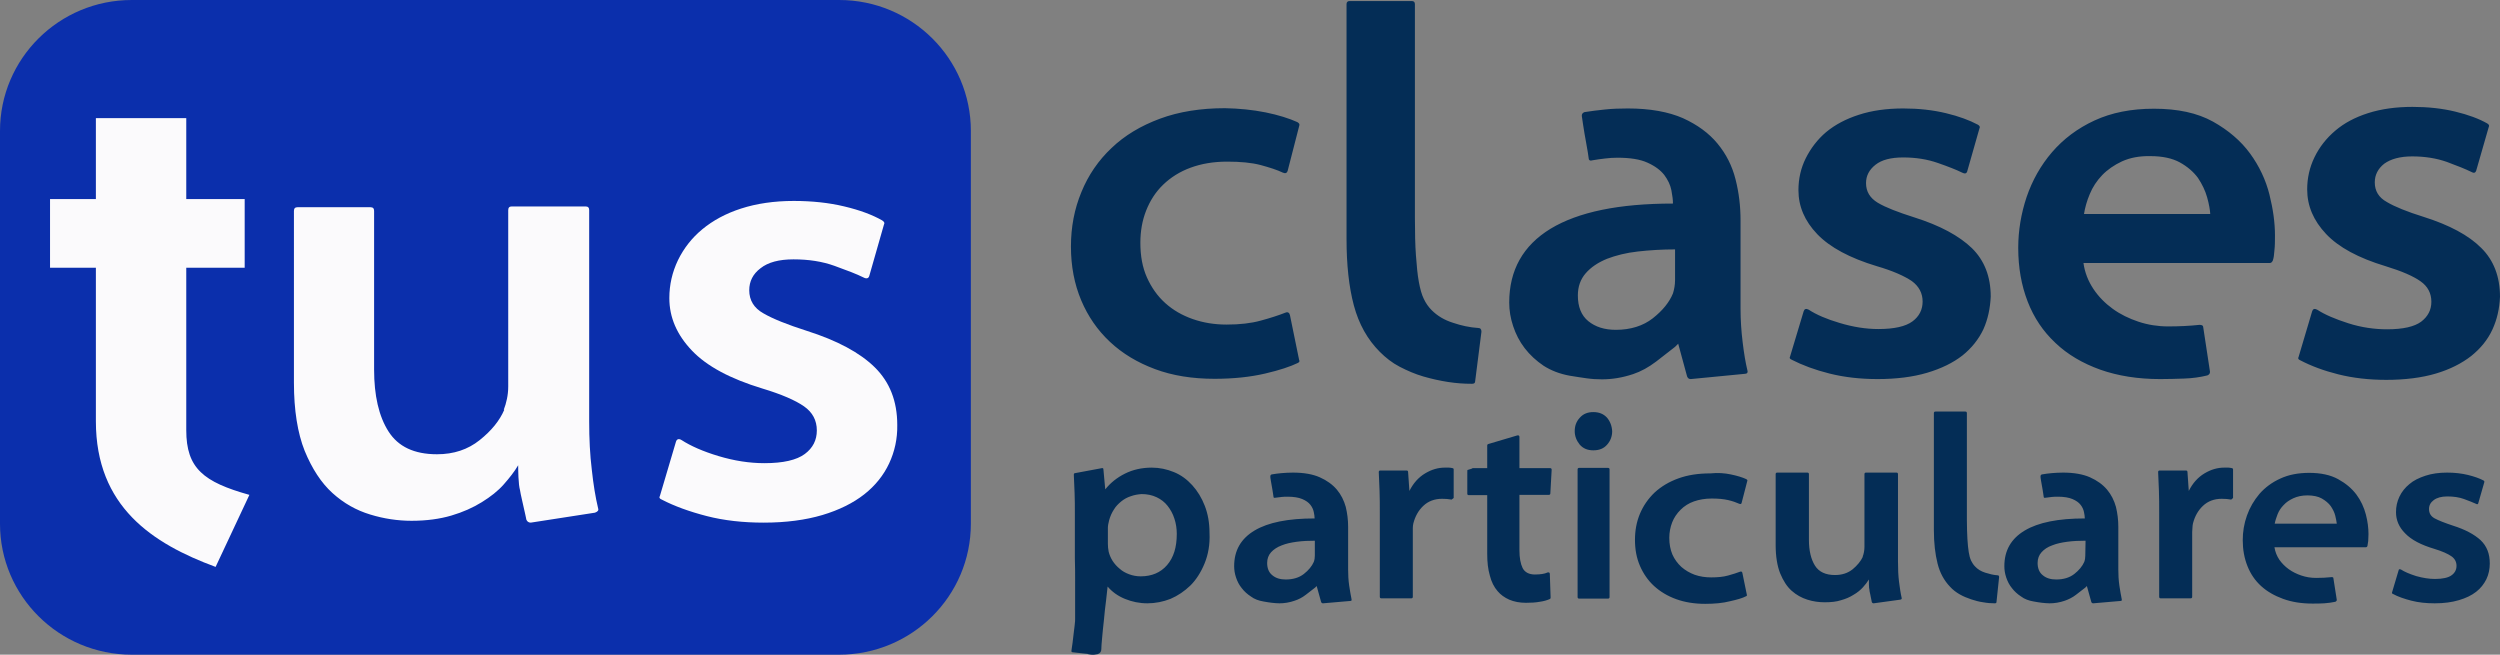 <?xml version="1.0" encoding="utf-8"?>
<!-- Generator: Adobe Illustrator 25.2.3, SVG Export Plug-In . SVG Version: 6.00 Build 0)  -->
<svg version="1.1" id="Layer_1" xmlns="http://www.w3.org/2000/svg" xmlns:xlink="http://www.w3.org/1999/xlink" x="0px" y="0px"
	 viewBox="0 0 954.3 249.9" style="enable-background:new 0 0 954.3 249.9;" xml:space="preserve">
<rect x="0" y="0" width="954.3" height="249.9" fill="#808080" stroke="none"/>
<style type="text/css">
	.st0{fill-rule:evenodd;clip-rule:evenodd;fill:#0B2FAC;}
	.st1{fill-rule:evenodd;clip-rule:evenodd;fill:#042D56;}
	.st2{fill-rule:evenodd;clip-rule:evenodd;fill:#FBFAFC;}
</style>
<path class="st0" d="M370.6,199.9c0,27.6-22.5,50-50.3,50h-270c-27.8,0-50.3-22.4-50.3-50V50C0,22.4,22.5,0,50.3,0h270
	c27.8,0,50.3,22.4,50.3,50V199.9z"/>
<path class="st1" d="M483.1,42.9c4.9,1,9,2.3,12.1,3.7c0.7,0.4,0.9,0.8,0.8,1.2l-4.5,17.5c-0.3,0.8-0.9,1-1.8,0.6
	c-2.3-1.1-5.2-2-8.5-2.9c-3.4-0.9-7.7-1.3-12.8-1.3c-5.2,0-9.8,0.8-13.9,2.3s-7.6,3.7-10.5,6.5c-2.9,2.8-5,6.1-6.5,9.9
	s-2.2,7.9-2.2,12.3c0,5,0.8,9.4,2.5,13.2s4,7.1,7,9.8s6.5,4.7,10.5,6.1c4,1.4,8.3,2.1,12.9,2.1c5,0,9.4-0.5,13-1.5
	c3.7-1,6.8-2,9.6-3.1c0.8-0.3,1.4,0.1,1.6,1l3.5,17.1c0.3,0.5,0.1,0.9-0.6,1.2c-2.7,1.3-6.8,2.7-12.4,4s-12,2-19.3,2
	c-8.4,0-16-1.2-22.7-3.7s-12.4-5.9-17.2-10.4c-4.7-4.4-8.4-9.7-11-15.9s-3.9-13-3.9-20.5c0-7.4,1.3-14.3,4-20.8
	c2.6-6.4,6.5-12.1,11.5-16.8c5-4.8,11.2-8.5,18.5-11.2s15.6-4,24.8-4C472.9,41.4,478.1,41.9,483.1,42.9L483.1,42.9z M563.1,145.5
	c0,0.7-0.4,1-1.2,1c-3,0-6-0.2-9.2-0.7s-6.3-1.2-9.4-2.1c-3.1-0.9-6.1-2.2-9-3.7s-5.4-3.5-7.6-5.7c-4.7-4.7-8-10.6-9.9-17.7
	c-1.9-7.1-2.8-15.6-2.8-25.4V1.6c0-0.8,0.4-1.2,1.2-1.2h23.7c0.8,0,1.2,0.4,1.2,1.2v81.6c0,5.6,0.1,10.4,0.4,14.4
	c0.3,4,0.6,7.3,1.1,10s1.1,4.9,1.9,6.5c0.8,1.7,1.8,3.1,3,4.3c2.2,2.2,4.9,3.8,8.1,4.8c3.2,1.1,6.5,1.8,9.7,2c0.8,0,1.2,0.5,1.2,1.4
	L563.1,145.5L563.1,145.5z M639.4,95.2c-5,0-9.7,0.3-14.2,0.8s-8.4,1.5-11.8,2.8c-3.4,1.4-6.1,3.2-8.1,5.5s-3,5.1-3,8.5
	c0,4.3,1.3,7.6,4,9.8s6.2,3.3,10.5,3.3c5.6,0,10.4-1.5,14.1-4.4c3.8-3,6.3-6.1,7.7-9.5c0.5-1.6,0.8-3.3,0.8-5.1V95.2L639.4,95.2z
	 M645.4,144.7c-0.7,0-1.1-0.3-1.4-1l-3.4-12.5l-1.2,1.2c-1.9,1.5-4.3,3.3-7.2,5.6c-2.9,2.2-5.8,3.8-8.8,4.8c-4.2,1.4-8.1,2-11.9,2
	c-1.9,0-3.8-0.1-5.9-0.4c-2-0.3-4.2-0.6-6.5-1c-3.8-0.7-7.1-2-9.9-3.8c-2.8-1.9-5.2-4.1-7.2-6.7c-2-2.6-3.4-5.4-4.4-8.4
	s-1.5-6-1.5-9c0-12.4,5.3-21.8,15.8-28.2c10.6-6.4,26.1-9.6,46.7-9.6v-0.2c0-1.2-0.2-2.8-0.6-4.9c-0.4-2-1.3-3.9-2.7-5.8
	c-1.4-1.8-3.5-3.4-6.4-4.7c-2.8-1.3-6.7-1.9-11.5-1.9c-1.5,0-3.1,0.1-4.7,0.3c-1.7,0.2-3.3,0.4-4.9,0.7c-0.9,0.3-1.4-0.1-1.4-1
	c-0.1-0.9-0.4-2.8-0.9-5.5s-0.9-5.1-1.2-7.1s-0.5-3.2-0.5-3.4c0-0.7,0.3-1.1,1-1.4c2.4-0.4,5-0.7,7.8-1s5.7-0.4,8.8-0.4
	c8.5,0,15.5,1.3,21,3.7c5.5,2.5,9.9,5.7,13.2,9.7s5.6,8.5,6.9,13.7c1.3,5.1,1.9,10.3,1.9,15.6v33.8c0,4.3,0.3,8.6,0.8,12.7
	c0.5,4.2,1.1,7.8,1.8,10.7c0.3,0.9-0.1,1.4-1,1.4L645.4,144.7L645.4,144.7z M757.1,125.7c-1.8,3.8-4.5,7.2-8,10
	c-3.6,2.8-8.1,5-13.5,6.6s-11.7,2.4-18.9,2.4c-6.6,0-12.7-0.7-18.3-2.1c-5.6-1.4-10.4-3.2-14.5-5.3c-0.7-0.3-0.9-0.7-0.6-1.2
	l5.2-17.3c0.3-0.9,0.9-1.1,1.9-0.6c2.9,1.9,6.8,3.6,11.9,5.1c5,1.5,9.9,2.3,14.7,2.3c6.1,0,10.4-1,13-2.9s3.9-4.5,3.9-7.6
	c0-3.2-1.4-5.8-4.1-7.8c-2.8-1.9-7.2-3.9-13.4-5.7c-10.3-3.1-17.9-7.2-22.7-12.2s-7.2-10.6-7.2-16.8c0-4.3,0.9-8.4,2.8-12.2
	c1.9-3.8,4.5-7.2,7.8-10c3.4-2.8,7.5-5,12.5-6.6c4.9-1.6,10.6-2.4,16.9-2.4c5.9,0,11.3,0.6,16.3,1.8c5,1.2,9,2.7,12.2,4.4
	c0.7,0.4,0.9,0.9,0.6,1.4l-4.7,16.5c-0.3,0.8-0.9,0.9-1.9,0.4c-2.2-1.1-5.3-2.3-9.3-3.7c-4-1.4-8.4-2.1-13.2-2.1
	c-4.7,0-8.2,0.9-10.6,2.8c-2.4,1.9-3.6,4.2-3.6,7c0,3.2,1.5,5.7,4.5,7.5s7.7,3.6,14,5.6c9.8,3.1,17,7,21.9,11.7
	c4.8,4.7,7.2,10.9,7.2,18.5C759.7,117.7,758.8,121.9,757.1,125.7L757.1,125.7z M810,61.6c-3,1.4-5.6,3.2-7.6,5.3
	c-2,2.1-3.6,4.5-4.7,7.2c-1.1,2.6-1.8,5.1-2.2,7.6h48.2c-0.1-1.7-0.5-3.9-1.2-6.4s-1.9-5-3.5-7.4c-1.7-2.3-4-4.3-6.9-5.9
	s-6.7-2.4-11.2-2.4C816.7,59.5,813.1,60.2,810,61.6L810,61.6z M868.2,95.5c-0.1,1.7-0.3,3-0.6,3.9c-0.3,0.7-0.7,1-1.2,1h-71.1
	c0.5,3.6,1.8,6.9,3.8,9.9s4.5,5.5,7.4,7.6s6.2,3.7,9.8,4.9s7.4,1.8,11.3,1.8c4.3,0,8.3-0.2,12-0.6c0.9,0,1.4,0.3,1.4,0.8l2.6,17.1
	c0,0.7-0.3,1.1-1,1.4c-2.8,0.7-5.8,1.1-8.8,1.2c-3,0.1-6.1,0.2-9.2,0.2c-8.5,0-16.1-1.2-22.9-3.6c-6.7-2.4-12.5-5.8-17.1-10.2
	c-4.7-4.4-8.2-9.6-10.6-15.8c-2.4-6.2-3.6-13-3.6-20.5c0-6.6,1.1-13.1,3.2-19.4c2.2-6.4,5.4-12.1,9.7-17.1S793,49,799.5,46
	s14-4.5,22.7-4.5c9.1,0,16.5,1.6,22.5,4.9c5.9,3.3,10.7,7.4,14.2,12.2c3.5,4.8,6,10.1,7.4,15.7s2.1,10.8,2.1,15.5
	C868.4,91.9,868.4,93.8,868.2,95.5L868.2,95.5z M951.4,125.8c-1.8,3.9-4.5,7.2-8.1,10.1c-3.6,2.8-8.1,5.1-13.5,6.7
	c-5.4,1.6-11.8,2.4-18.9,2.4c-6.6,0-12.7-0.7-18.3-2.1c-5.6-1.4-10.4-3.2-14.6-5.4c-0.7-0.3-0.9-0.7-0.6-1.2l5.2-17.5
	c0.3-0.9,0.9-1.1,1.9-0.6c2.9,1.9,6.9,3.6,11.9,5.2s10,2.3,14.8,2.3c6.1,0,10.4-1,13-2.9c2.6-2,3.9-4.5,3.9-7.6
	c0-3.3-1.4-5.9-4.1-7.8c-2.8-2-7.2-3.9-13.4-5.8c-10.3-3.1-17.9-7.2-22.7-12.3s-7.2-10.7-7.2-17c0-4.3,0.9-8.4,2.8-12.3
	c1.9-3.9,4.5-7.2,7.9-10.1s7.5-5.1,12.5-6.7s10.6-2.4,17-2.4c5.9,0,11.4,0.6,16.3,1.8c5,1.2,9,2.7,12.2,4.5c0.7,0.4,0.9,0.9,0.6,1.4
	l-4.8,16.7c-0.3,0.8-0.9,1-1.9,0.4c-2.2-1.1-5.3-2.3-9.3-3.8c-4-1.4-8.4-2.1-13.2-2.1c-4.7,0-8.2,1-10.7,2.8
	c-2.4,1.9-3.6,4.3-3.6,7.1c0,3.3,1.5,5.8,4.6,7.5c3,1.8,7.7,3.7,14.1,5.7c9.8,3.1,17.1,7,21.9,11.8c4.8,4.7,7.2,11,7.2,18.7
	C954.1,117.8,953.2,121.9,951.4,125.8L951.4,125.8z"/>
<path class="st2" d="M202.6,199.5c-0.8,0-1.4-0.4-1.7-1.2c0-0.2-0.2-1-0.5-2.4s-0.7-3.1-1.1-4.9c-0.4-1.8-0.7-3.1-0.8-3.9
	c-0.3-1.1-0.5-2.8-0.6-5s-0.1-3.7-0.1-4.5c-1.4,2.4-3.3,4.8-5.5,7.3s-5,4.7-8.4,6.8s-7.2,3.8-11.6,5.1c-4.4,1.3-9.5,2-15.2,2
	c-5.3,0-10.6-0.8-15.8-2.4c-5.3-1.6-10.1-4.3-14.4-8.2s-7.8-9.3-10.6-16.1c-2.7-6.8-4.1-15.5-4.1-26V80.5c0-1,0.5-1.4,1.4-1.4h27.8
	c1,0,1.4,0.5,1.4,1.4V141c0,10,1.8,17.9,5.5,23.7s9.8,8.7,18.5,8.7c6.4,0,11.8-1.8,16.3-5.4c4.5-3.6,7.6-7.4,9.4-11.6h-0.2
	c0.5-1.3,0.9-2.6,1.2-4.1c0.3-1.4,0.5-3,0.5-4.8V80.2c0-1,0.5-1.4,1.4-1.4h28.1c1,0,1.4,0.5,1.4,1.4v80.6c0,6.7,0.3,12.8,1,18.5
	c0.6,5.6,1.4,10.5,2.4,14.7c0.3,0.8-0.1,1.3-1.2,1.7L202.6,199.5L202.6,199.5z M339.4,176.9c-2.1,4.5-5.3,8.5-9.5,11.8
	s-9.6,6-16,7.9s-13.9,2.9-22.4,2.9c-7.8,0-15.1-0.8-21.7-2.5s-12.4-3.8-17.2-6.3c-0.8-0.3-1.1-0.8-0.7-1.4l6.1-20.6
	c0.3-1.1,1.1-1.4,2.2-0.7c3.4,2.2,8.1,4.3,14.1,6.1s11.8,2.7,17.5,2.7c7.2,0,12.3-1.2,15.4-3.5s4.6-5.3,4.6-9c0-3.8-1.6-6.9-4.9-9.2
	s-8.6-4.6-15.9-6.8c-12.2-3.7-21.2-8.5-26.9-14.5c-5.7-6-8.6-12.6-8.6-20c0-5.1,1.1-9.9,3.3-14.5c2.2-4.5,5.3-8.5,9.3-11.8
	s8.9-6,14.8-7.9s12.6-2.9,20.1-2.9c7,0,13.5,0.7,19.3,2.1c5.9,1.4,10.7,3.2,14.4,5.3c0.8,0.5,1.1,1,0.7,1.7l-5.6,19.6
	c-0.3,0.9-1.1,1.1-2.2,0.5c-2.6-1.3-6.3-2.7-11-4.4s-9.9-2.5-15.7-2.5c-5.5,0-9.7,1.1-12.6,3.4c-2.9,2.2-4.3,5-4.3,8.4
	c0,3.8,1.8,6.8,5.4,8.8c3.6,2.1,9.1,4.3,16.6,6.7c11.6,3.7,20.2,8.3,25.9,13.9c5.7,5.6,8.6,12.9,8.6,22
	C342.6,167.5,341.5,172.4,339.4,176.9L339.4,176.9z M82.3,216.4c-24.1-8.9-45.7-23-45.7-55.6v-58.6H19.1V76h17.5V45.1h34.5V76h22.3
	v26.2H71.1v62c0,14.6,6.6,19.8,24.1,24.7L82.3,216.4z"/>
<path class="st1" d="M431.7,189.4c-1.3,0.4-2.6,1.1-3.7,2s-2.1,1.9-2.8,3.1c-0.8,1.2-1.4,2.6-1.8,4c-0.3,1.1-0.5,2.2-0.5,3v6.1
	c0,1,0.1,2,0.3,3c0.3,1.2,0.8,2.4,1.5,3.5s1.7,2.2,2.7,3c1,0.9,2.2,1.6,3.6,2.1c1.3,0.5,2.8,0.8,4.4,0.8c4.2,0,7.6-1.4,10.1-4.3
	s3.7-6.8,3.7-11.9c0-2-0.3-4-0.9-5.8c-0.6-1.9-1.5-3.5-2.6-4.9s-2.5-2.5-4.2-3.3s-3.6-1.2-5.7-1.2
	C434.4,188.7,433.1,188.9,431.7,189.4L431.7,189.4z M459.8,215.1c-1.4,3.4-3.2,6.2-5.4,8.4c-2.3,2.2-4.8,3.9-7.6,5.1
	c-2.8,1.1-5.8,1.7-8.8,1.7c-3.1,0-5.9-0.6-8.6-1.7s-4.9-2.7-6.6-4.7c-0.1,1.2-0.3,3-0.6,5.4c-0.3,2.4-0.6,4.8-0.8,7.3
	c-0.3,2.5-0.5,4.8-0.7,6.9s-0.3,3.6-0.3,4.3c0,1-0.5,1.6-1.4,1.9c-0.9,0.2-1.8,0.3-2.5,0.2c-0.8-0.1-1.2-0.2-1.4-0.3
	c-0.9-0.1-1.8-0.2-2.8-0.3l-2.7-0.3c-0.5,0-0.7-0.2-0.6-0.7c0.3-2.2,0.6-3.9,0.7-5.3c0.2-1.4,0.3-2.8,0.5-4.1
	c0.2-1.4,0.2-2.3,0.2-2.9v-13.9c0-3,0-6-0.1-9v-16.7c0-3,0-5.7-0.1-8.1c-0.1-2.4-0.2-4.8-0.3-7.1c0-0.4,0.2-0.6,0.5-0.6l10.2-1.9
	c0.4-0.1,0.6,0.1,0.6,0.5l0.7,7.6c2-2.5,4.5-4.5,7.5-6s6.4-2.3,10.3-2.3c2.9,0,5.7,0.6,8.4,1.7s5,2.8,7,5s3.6,4.8,4.8,7.9
	c1.2,3.1,1.8,6.5,1.8,10.4C461.9,207.8,461.2,211.7,459.8,215.1L459.8,215.1z M502,206.4c-2.4,0-4.8,0.1-7,0.4s-4.1,0.7-5.8,1.4
	c-1.6,0.6-3,1.5-4,2.6s-1.5,2.5-1.5,4.1c0,2.1,0.7,3.7,2,4.7c1.3,1.1,3,1.6,5.1,1.6c2.8,0,5.1-0.7,6.9-2.1s3.1-3,3.8-4.6
	c0.3-0.8,0.4-1.6,0.4-2.4v-5.7H502z M505,230.3c-0.3,0-0.6-0.2-0.7-0.5l-1.7-6.1l-0.6,0.6c-0.9,0.7-2.1,1.6-3.5,2.7
	s-2.8,1.8-4.3,2.3c-2,0.7-4,1-5.8,1c-0.9,0-1.9-0.1-2.9-0.2s-2-0.3-3.2-0.5c-1.8-0.3-3.5-0.9-4.8-1.9c-1.4-0.9-2.6-2-3.5-3.2
	c-1-1.2-1.7-2.6-2.2-4.1s-0.7-2.9-0.7-4.3c0-6,2.6-10.5,7.8-13.6c5.2-3.1,12.8-4.6,22.9-4.6v-0.1c0-0.6-0.1-1.4-0.3-2.3
	c-0.2-1-0.6-1.9-1.3-2.8c-0.7-0.9-1.7-1.6-3.1-2.2c-1.4-0.6-3.3-0.9-5.6-0.9c-0.7,0-1.5,0-2.3,0.1l-2.4,0.3c-0.5,0.1-0.7,0-0.7-0.5
	c-0.1-0.5-0.2-1.3-0.4-2.6s-0.4-2.4-0.6-3.4s-0.2-1.5-0.2-1.7c0-0.3,0.2-0.6,0.5-0.7c1.2-0.2,2.5-0.4,3.8-0.5
	c1.4-0.1,2.8-0.2,4.3-0.2c4.2,0,7.6,0.6,10.3,1.8c2.7,1.2,4.9,2.8,6.5,4.7s2.7,4.1,3.4,6.6c0.6,2.5,0.9,5,0.9,7.5v16.3
	c0,2.1,0.1,4.1,0.4,6.2c0.3,2,0.6,3.7,0.9,5.2c0.1,0.5,0,0.7-0.5,0.7L505,230.3L505,230.3z M554.1,190.7c-1.1-0.2-2.3-0.3-3.6-0.3
	c-2.9,0-5.3,0.9-7.2,2.7s-3.1,4-3.8,6.7c-0.1,0.5-0.2,1.1-0.2,1.7v26.3c0,0.4-0.2,0.6-0.6,0.6h-11.4c-0.4,0-0.6-0.2-0.6-0.6v-31.7
	c0-3.4,0-6.3-0.1-8.8s-0.2-4.9-0.3-7.1c0-0.4,0.2-0.6,0.6-0.6h10c0.4,0,0.6,0.2,0.6,0.6l0.5,7.2c1.5-3,3.5-5.2,6-6.7s5-2.2,7.5-2.2
	h1.6c0.4,0,0.9,0.1,1.4,0.2c0.3,0.1,0.4,0.2,0.4,0.5v10.9L554.1,190.7L554.1,190.7z M561.8,178.9c0.1-0.1,0.3-0.2,0.4-0.2h5.5v-8.6
	c0-0.3,0.1-0.5,0.4-0.6l11.1-3.3c0.5-0.1,0.8,0.1,0.8,0.6v11.9h11.7c0.4,0,0.6,0.2,0.6,0.6l-0.5,9c0,0.4-0.2,0.6-0.6,0.6H580v21.2
	c0,2.8,0.4,5,1.2,6.7c0.8,1.6,2.4,2.5,4.7,2.5c1.2,0,2.1-0.1,2.8-0.2s1.4-0.3,2.1-0.6c0.5-0.1,0.8,0.1,0.8,0.6l0.3,9
	c0,0.3-0.1,0.5-0.4,0.6c-0.9,0.4-2.2,0.8-3.7,1c-1.6,0.3-3.4,0.4-5.3,0.4c-2.4,0-4.5-0.4-6.4-1.2c-1.8-0.8-3.3-1.9-4.4-3.2
	c-1.4-1.6-2.4-3.6-3-6c-0.7-2.4-1-5.1-1-8.2V189h-7c-0.1,0-0.3,0-0.4-0.1c-0.1-0.1-0.2-0.2-0.2-0.3v-8.1c0-0.7,0-1.1,0.1-1.1
	L561.8,178.9L561.8,178.9z M602.8,228.5c-0.4,0-0.6-0.2-0.6-0.6v-48.7c0-0.4,0.2-0.6,0.6-0.6h11c0.4,0,0.6,0.2,0.6,0.6v48.7
	c0,0.4-0.2,0.6-0.6,0.6H602.8z M613.5,169.7c-1.3,1.5-3,2.2-5.3,2.2c-2.2,0-3.9-0.7-5.2-2.2c-1.2-1.5-1.9-3.2-1.9-5.1
	c0-2,0.6-3.7,1.9-5.1c1.3-1.5,3-2.2,5.2-2.2s3.9,0.7,5.2,2.1c1.2,1.4,1.9,3.2,2,5.2C615.4,166.5,614.8,168.2,613.5,169.7z
	 M660.7,181.1c2.4,0.5,4.4,1.1,5.9,1.8c0.3,0.2,0.5,0.4,0.4,0.6l-2.2,8.5c-0.1,0.4-0.4,0.5-0.9,0.3c-1.1-0.5-2.5-1-4.2-1.4
	s-3.8-0.6-6.3-0.6s-4.8,0.4-6.8,1.1c-2,0.7-3.7,1.8-5.1,3.2c-1.4,1.4-2.5,3-3.2,4.8c-0.7,1.8-1.1,3.8-1.1,5.9c0,2.4,0.4,4.5,1.2,6.4
	c0.8,1.8,2,3.4,3.4,4.7c1.5,1.3,3.2,2.3,5.1,3c2,0.7,4.1,1,6.3,1c2.5,0,4.6-0.2,6.4-0.7c1.8-0.5,3.4-1,4.7-1.5
	c0.4-0.1,0.7,0,0.8,0.5l1.7,8.3c0.1,0.3,0,0.5-0.3,0.6c-1.3,0.7-3.4,1.3-6.1,1.9c-2.7,0.7-5.9,1-9.5,1c-4.1,0-7.8-0.6-11.1-1.8
	c-3.3-1.2-6.1-2.9-8.4-5c-2.3-2.1-4.1-4.7-5.4-7.7c-1.3-3-1.9-6.3-1.9-9.9s0.6-6.9,1.9-10c1.3-3.1,3.2-5.8,5.6-8.1
	c2.5-2.3,5.5-4.1,9.1-5.4c3.6-1.3,7.6-1.9,12.2-1.9C655.8,180.4,658.3,180.6,660.7,181.1L660.7,181.1z M715.2,230.3
	c-0.3,0-0.6-0.2-0.7-0.5c0-0.1-0.1-0.4-0.2-1s-0.3-1.3-0.4-2c-0.2-0.8-0.3-1.3-0.3-1.6c-0.1-0.5-0.2-1.2-0.2-2.1v-1.9
	c-0.6,1-1.4,2-2.3,3c-0.9,1-2.1,2-3.5,2.8c-1.4,0.9-3,1.6-4.8,2.1c-1.8,0.6-3.9,0.8-6.3,0.8c-2.2,0-4.4-0.3-6.6-1
	c-2.2-0.7-4.2-1.8-6-3.4s-3.2-3.8-4.4-6.7c-1.1-2.8-1.7-6.4-1.7-10.8v-27c0-0.4,0.2-0.6,0.6-0.6h11.5c0.4,0,0.6,0.2,0.6,0.6v25.1
	c0,4.1,0.8,7.4,2.3,9.8s4.1,3.6,7.6,3.6c2.7,0,4.9-0.7,6.8-2.2c1.8-1.5,3.1-3.1,3.9-4.8H711c0.2-0.5,0.4-1.1,0.5-1.7s0.2-1.2,0.2-2
	V181c0-0.4,0.2-0.6,0.6-0.6h11.6c0.4,0,0.6,0.2,0.6,0.6v33.4c0,2.8,0.1,5.3,0.4,7.7c0.3,2.3,0.6,4.4,1,6.1c0.1,0.3,0,0.6-0.5,0.7
	L715.2,230.3L715.2,230.3z M762.1,229.8c0,0.3-0.2,0.5-0.6,0.5c-1.4,0-2.9-0.1-4.5-0.4c-1.5-0.2-3-0.6-4.5-1.1s-3-1.1-4.4-1.9
	s-2.6-1.7-3.7-2.9c-2.3-2.4-3.9-5.3-4.8-8.9c-0.9-3.6-1.4-7.8-1.4-12.7v-44.7c0-0.4,0.2-0.6,0.6-0.6h11.4c0.4,0,0.6,0.2,0.6,0.6
	v40.8c0,2.8,0.1,5.2,0.2,7.2s0.3,3.6,0.5,5c0.2,1.3,0.5,2.4,0.9,3.3c0.4,0.8,0.9,1.6,1.5,2.2c1,1.1,2.3,1.9,3.9,2.4s3.1,0.9,4.7,1
	c0.4,0,0.6,0.2,0.6,0.7L762.1,229.8L762.1,229.8z M796.1,206.4c-2.4,0-4.8,0.1-7,0.4s-4.1,0.7-5.8,1.4c-1.7,0.6-3,1.5-4,2.6
	s-1.5,2.5-1.5,4.1c0,2.1,0.7,3.7,2,4.7c1.3,1.1,3,1.6,5.1,1.6c2.8,0,5.1-0.7,6.9-2.1c1.8-1.4,3.1-3,3.8-4.6c0.3-0.8,0.4-1.6,0.4-2.4
	L796.1,206.4L796.1,206.4z M799,230.3c-0.3,0-0.6-0.2-0.7-0.5l-1.7-6.1l-0.6,0.6c-0.9,0.7-2.1,1.6-3.5,2.7s-2.9,1.8-4.3,2.3
	c-2,0.7-4,1-5.8,1c-0.9,0-1.9-0.1-2.9-0.2s-2-0.3-3.2-0.5c-1.8-0.3-3.5-0.9-4.8-1.9c-1.4-0.9-2.6-2-3.5-3.2c-1-1.2-1.7-2.6-2.2-4.1
	s-0.7-2.9-0.7-4.3c0-6,2.6-10.5,7.8-13.6s12.8-4.6,22.9-4.6v-0.1c0-0.6-0.1-1.4-0.3-2.3c-0.2-1-0.6-1.9-1.3-2.8
	c-0.7-0.9-1.7-1.6-3.1-2.2c-1.4-0.6-3.3-0.9-5.6-0.9c-0.7,0-1.5,0-2.3,0.1l-2.4,0.3c-0.5,0.1-0.7,0-0.7-0.5
	c-0.1-0.5-0.2-1.3-0.4-2.6s-0.4-2.4-0.6-3.4c-0.2-1-0.2-1.5-0.2-1.7c0-0.3,0.2-0.6,0.5-0.7c1.2-0.2,2.5-0.4,3.8-0.5s2.8-0.2,4.3-0.2
	c4.1,0,7.6,0.6,10.3,1.8s4.9,2.8,6.5,4.7s2.7,4.1,3.4,6.6c0.6,2.5,0.9,5,0.9,7.5v16.3c0,2.1,0.1,4.1,0.4,6.2c0.3,2,0.6,3.7,0.9,5.2
	c0.1,0.5,0,0.7-0.5,0.7L799,230.3L799,230.3z M851.7,190.7c-1.1-0.2-2.3-0.3-3.6-0.3c-2.9,0-5.3,0.9-7.2,2.7s-3.1,4-3.8,6.7
	c-0.1,0.5-0.2,1.1-0.2,1.7s-0.1,1.2-0.1,1.6v24.7c0,0.4-0.2,0.6-0.6,0.6h-11.4c-0.4,0-0.6-0.2-0.6-0.6v-31.7c0-3.4,0-6.3-0.1-8.8
	s-0.2-4.9-0.3-7.1c0-0.4,0.2-0.6,0.6-0.6h10c0.4,0,0.6,0.2,0.6,0.6l0.5,7.2c1.5-3,3.5-5.2,6-6.7s5-2.2,7.5-2.2h1.6
	c0.4,0,0.9,0.1,1.4,0.2c0.3,0.1,0.4,0.2,0.4,0.5v10.9L851.7,190.7L851.7,190.7z M875.4,190.2c-1.5,0.7-2.7,1.5-3.7,2.6
	c-1,1-1.8,2.2-2.3,3.5s-0.9,2.5-1.1,3.6H892c-0.1-0.8-0.3-1.9-0.6-3.1c-0.3-1.2-0.9-2.4-1.7-3.6c-0.8-1.1-2-2.1-3.4-2.9
	c-1.4-0.8-3.3-1.2-5.5-1.2C878.7,189.1,876.9,189.5,875.4,190.2L875.4,190.2z M904,206.5c-0.1,0.8-0.2,1.4-0.3,1.9
	c-0.1,0.3-0.3,0.5-0.6,0.5h-34.9c0.3,1.8,0.9,3.3,1.9,4.8c1,1.4,2.2,2.6,3.6,3.6s3,1.8,4.8,2.4s3.6,0.9,5.6,0.9
	c2.1,0,4.1-0.1,5.9-0.3c0.5,0,0.7,0.1,0.7,0.4l1.3,8.3c0,0.3-0.2,0.5-0.5,0.7c-1.4,0.3-2.8,0.5-4.3,0.6s-3,0.1-4.5,0.1
	c-4.2,0-7.9-0.6-11.2-1.8c-3.3-1.2-6.1-2.8-8.4-4.9c-2.3-2.1-4-4.6-5.2-7.6s-1.8-6.3-1.8-9.9c0-3.2,0.5-6.3,1.6-9.4
	c1.1-3.1,2.7-5.8,4.8-8.3c2.1-2.4,4.8-4.4,7.9-5.8c3.2-1.5,6.9-2.2,11.1-2.2c4.4,0,8.1,0.8,11,2.4c2.9,1.6,5.2,3.5,7,5.9
	c1.7,2.3,2.9,4.9,3.6,7.6c0.7,2.7,1,5.2,1,7.5C904.1,204.8,904,205.7,904,206.5L904,206.5z M949.1,221.1c-0.9,1.8-2.2,3.5-3.9,4.8
	c-1.8,1.4-3.9,2.4-6.6,3.2c-2.7,0.8-5.7,1.2-9.2,1.2c-3.2,0-6.2-0.3-8.9-1s-5.1-1.5-7.1-2.6c-0.3-0.1-0.4-0.3-0.3-0.6l2.5-8.4
	c0.1-0.5,0.4-0.5,0.9-0.3c1.4,0.9,3.3,1.7,5.8,2.5c2.5,0.7,4.9,1.1,7.2,1.1c2.9,0,5.1-0.5,6.3-1.4c1.3-0.9,1.9-2.2,1.9-3.6
	c0-1.6-0.7-2.8-2-3.7c-1.3-0.9-3.5-1.9-6.5-2.8c-5-1.5-8.7-3.4-11.1-5.9c-2.4-2.4-3.5-5.1-3.5-8.1c0-2.1,0.4-4,1.3-5.9
	c0.9-1.9,2.2-3.5,3.8-4.8c1.6-1.4,3.7-2.4,6.1-3.2c2.4-0.8,5.2-1.2,8.3-1.2c2.9,0,5.5,0.3,8,0.9c2.4,0.6,4.4,1.3,5.9,2.1
	c0.3,0.2,0.4,0.4,0.3,0.7l-2.3,8c-0.1,0.4-0.4,0.5-0.9,0.2c-1.1-0.5-2.6-1.1-4.5-1.8s-4.1-1-6.4-1c-2.3,0-4,0.5-5.2,1.4
	s-1.8,2-1.8,3.4c0,1.6,0.7,2.8,2.2,3.6s3.8,1.7,6.8,2.7c4.8,1.5,8.3,3.4,10.7,5.6c2.4,2.3,3.5,5.2,3.5,8.9
	C950.4,217.2,950,219.2,949.1,221.1z"/>
</svg>

